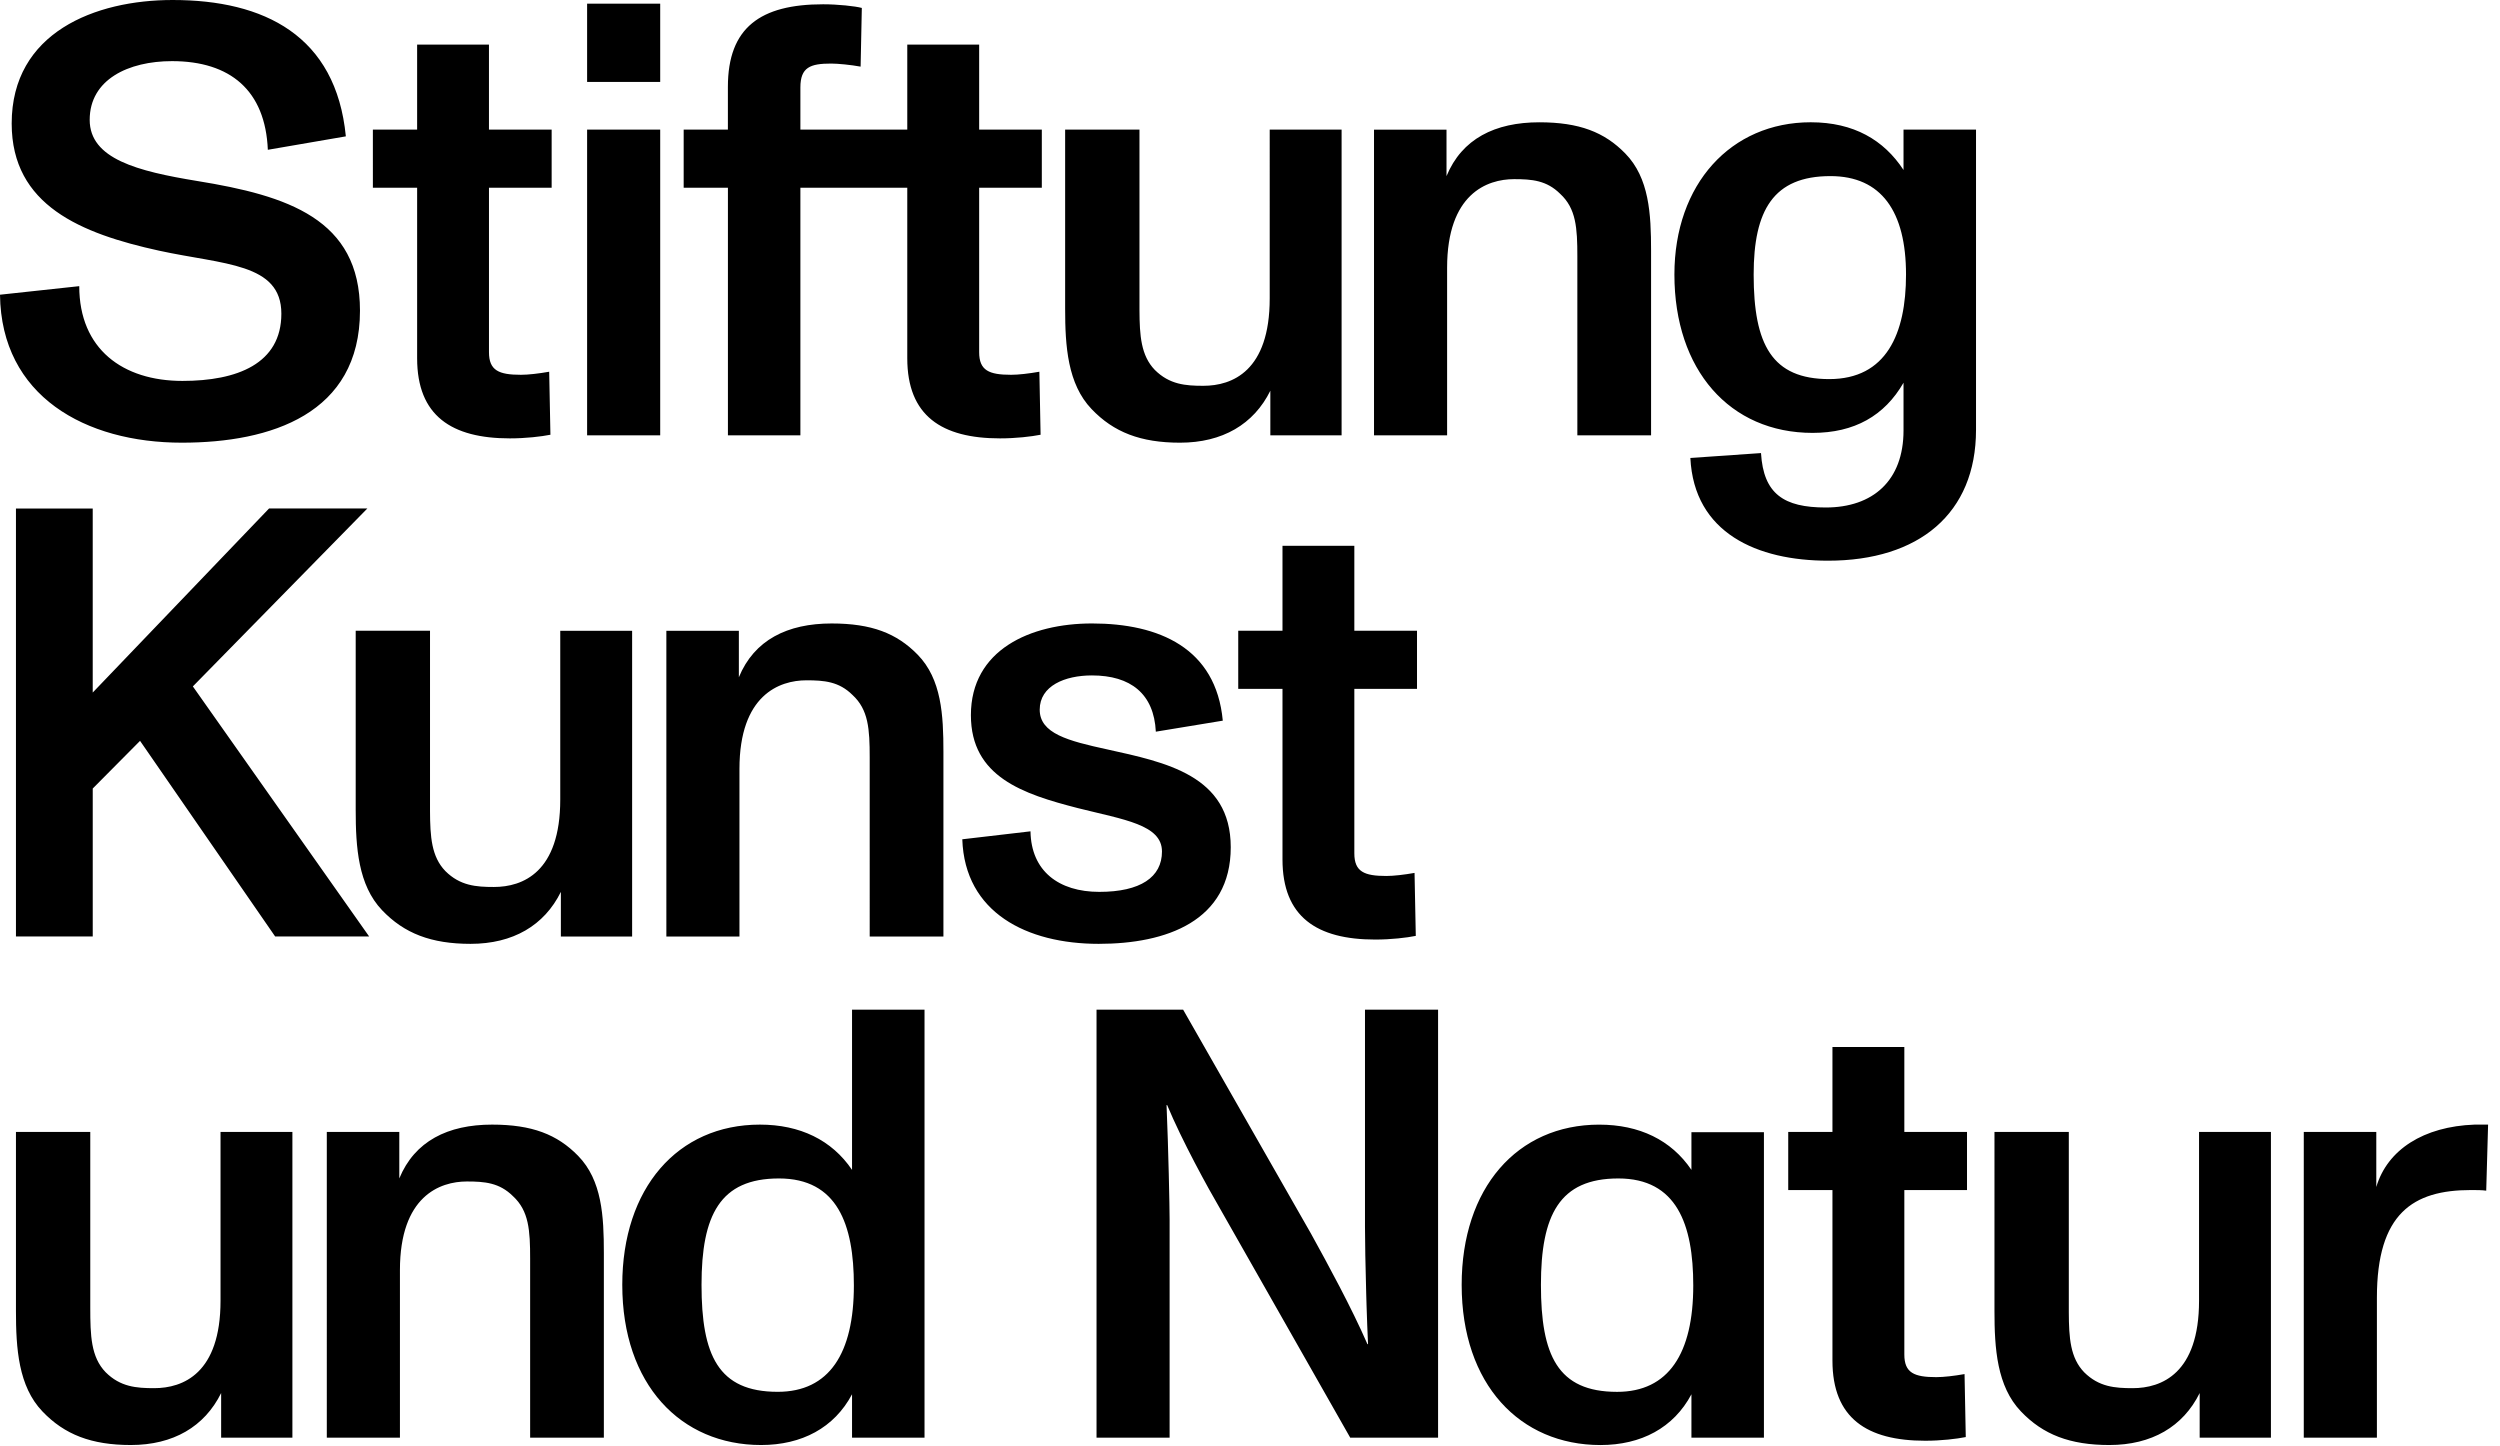 <svg xmlns="http://www.w3.org/2000/svg" width="147" height="85" viewBox="0 0 147 85">
    <g fill="none" fill-rule="evenodd">
        <g fill="#000">
            <g>
                <path d="M94.038 66.129c2.348 0 4.227.898 5.418 2.66v-2.214h4.263v17.961h-4.263v-2.553c-1.047 1.977-2.962 2.985-5.347 2.985-4.732 0-8.163-3.56-8.163-9.42 0-5.68 3.252-9.42 8.092-9.42zm-88.73.43v10.319c0 1.654.037 2.912.904 3.81.866.863 1.806.936 2.853.936 1.698 0 3.902-.864 3.902-5.142v-9.923h4.226v17.977h-4.19v-2.625c-.976 1.977-2.818 3.056-5.31 3.056-2.311 0-3.9-.61-5.201-1.978-1.41-1.474-1.554-3.702-1.554-5.895V66.559h4.37zm49.054-7.19v25.167H50.1v-2.553c-1.047 1.977-2.962 2.984-5.346 2.984-4.732 0-8.164-3.56-8.164-9.42 0-5.68 3.251-9.42 8.092-9.42 2.348 0 4.226.899 5.418 2.662v-9.42h4.262zm67.284 7.19v10.606c.007 1.513.087 2.678.903 3.524.867.862 1.806.935 2.853.935 1.698 0 3.902-.864 3.902-5.142v-9.923h4.227v17.977h-4.19v-2.625c-.976 1.977-2.819 3.056-5.31 3.056-2.312 0-3.901-.61-5.202-1.978-1.41-1.474-1.554-3.702-1.554-5.895V66.559h4.371zm-9.671-4.997v4.997h3.685v3.416h-3.685v9.671c0 1.079.578 1.33 1.879 1.33.432 0 1.047-.071 1.661-.18l.072 3.704c-.542.107-1.445.216-2.384.216-3.432 0-5.455-1.331-5.455-4.71V69.975h-2.6v-3.416h2.6v-4.997h4.227zm-83.041 4.565c2.348 0 3.829.576 5.057 1.834 1.408 1.438 1.516 3.56 1.516 5.717v10.858h-4.335V74.002c0-1.654-.071-2.805-1.01-3.668-.796-.791-1.662-.863-2.71-.863-1.588 0-3.936.863-3.936 5.213v9.852h-4.3V66.559h4.263v2.733c.903-2.194 2.854-3.165 5.455-3.165zm117.366 0l-.11 3.884c-.251-.036-.577-.036-.902-.036-3.395 0-5.526 1.366-5.526 6.327v8.234h-4.3V66.559h4.264v3.236c.65-2.194 2.781-3.56 5.779-3.668h.795zM69.569 59.37l7.512 13.158c1.012 1.834 2.384 4.35 3.324 6.508h.036c-.033-.69-.063-1.479-.088-2.28l-.02-.687c-.046-1.601-.072-3.148-.072-3.936V59.369h4.298v25.167h-5.165l-7.622-13.41c-.758-1.295-2.276-4.064-3.143-6.148h-.036c.11 2.587.18 6.004.18 6.723v12.835h-4.297V59.369h5.093zm25.589 9.923c-3.468 0-4.551 2.157-4.551 6.256 0 4.135.974 6.292 4.478 6.292 3.034 0 4.479-2.266 4.479-6.255 0-3.597-.975-6.293-4.406-6.293zm-49.357 0c-3.466 0-4.551 2.157-4.551 6.255 0 4.134.975 6.291 4.48 6.291 3.033 0 4.478-2.264 4.478-6.255 0-3.595-.974-6.291-4.407-6.291zM25.285 37.089v10.606c.007 1.514.086 2.678.903 3.524.867.864 1.806.935 2.854.935 1.698 0 3.901-.863 3.901-5.14v-9.925h4.226v17.977h-4.19v-2.624c-.975 1.978-2.817 3.056-5.31 3.056-2.312 0-3.901-.612-5.202-1.977-1.408-1.475-1.552-3.704-1.552-5.897V37.089h4.37zm38.92-.43c3.939 0 7.297 1.438 7.695 5.716l-3.937.648c-.11-2.23-1.481-3.308-3.758-3.308-1.589 0-3.07.611-3.07 2.013s1.662 1.834 3.973 2.337c3.397.755 7.26 1.51 7.26 5.752 0 4.35-3.792 5.681-7.765 5.681-4.227 0-7.875-1.834-8.02-6.148l4.01-.468c.037 2.337 1.662 3.56 4.046 3.56 2.421 0 3.685-.864 3.685-2.373 0-1.583-2.24-1.87-4.949-2.553-3.214-.827-6.286-1.833-6.286-5.465 0-3.847 3.504-5.392 7.116-5.392zm15.43-4.567v4.997h3.685v3.417h-3.685v9.67c0 1.079.578 1.331 1.879 1.331.434 0 1.047-.072 1.661-.18l.073 3.703c-.542.109-1.446.216-2.384.216-3.431 0-5.454-1.33-5.454-4.71v-10.03h-2.602v-3.417h2.602v-4.997h4.225zM48.9 36.66c2.347 0 3.827.575 5.056 1.833 1.409 1.438 1.517 3.56 1.517 5.716v10.858h-4.335V44.532c0-1.654-.071-2.804-1.01-3.667-.796-.791-1.662-.863-2.71-.863-1.59 0-3.938.863-3.938 5.212v9.852h-4.298V37.09h4.263v2.733c.903-2.193 2.853-3.163 5.455-3.163zm-43.448-6.76v10.822L15.82 29.899h5.78L11.34 40.361l10.367 14.705h-5.527L8.235 43.562l-2.782 2.803v8.701H.938V29.9h4.515zM106.473 7.19c2.528 0 4.3 1.042 5.454 2.805V7.622h4.263v17.652c0 4.926-3.36 7.695-8.705 7.695-4.154 0-7.875-1.618-8.092-6.04l4.154-.288c.145 2.408 1.348 3.2 3.804 3.2 2.781 0 4.576-1.582 4.576-4.53v-2.806c-1.118 1.943-2.89 2.949-5.345 2.949-4.876 0-8.127-3.702-8.127-9.311 0-5.322 3.322-8.953 8.018-8.953zM10.15 0c5.382 0 9.608 2.085 10.186 8.018l-4.587.79c-.145-3.486-2.204-5.213-5.635-5.213-2.565 0-4.84 1.079-4.84 3.452 0 2.3 2.817 3.02 6.32 3.595 5.311.862 9.573 2.23 9.573 7.622 0 6.075-5.238 7.766-10.475 7.766C5.02 26.03.072 23.297 0 17.329l4.66-.503c0 3.702 2.564 5.572 6.068 5.572 3.215 0 5.816-1.006 5.816-3.954 0-2.985-3.397-2.876-7.19-3.704C4.769 13.734.687 12.08.687 7.263.686 1.905 5.599 0 10.15 0zm56.851 7.622v10.606c.007 1.513.088 2.678.903 3.524.867.862 1.806.933 2.853.933 1.699 0 3.902-.862 3.902-5.14V7.622h4.227v17.976h-4.19v-2.624c-.976 1.977-2.819 3.056-5.31 3.056-2.312 0-3.901-.612-5.202-1.978-1.41-1.474-1.554-3.704-1.554-5.895V7.622h4.371zm-38.25-4.998v4.998h3.686v3.415h-3.685v9.671c0 1.078.578 1.33 1.879 1.33.434 0 1.047-.072 1.661-.18l.073 3.705c-.542.107-1.445.214-2.384.214-3.431 0-5.454-1.329-5.454-4.71v-10.03h-2.602V7.622h2.602V2.624h4.225zM48.4.252c.867 0 1.88.108 2.275.215l-.071 3.451c-.578-.107-1.337-.18-1.735-.18-1.227 0-1.806.217-1.806 1.404v2.48h6.285V2.624h4.227v4.998h3.684v3.415h-3.684v9.671c0 1.078.578 1.33 1.878 1.33.433 0 1.048-.072 1.662-.18l.072 3.705c-.542.107-1.445.214-2.385.214-3.431 0-5.454-1.329-5.454-4.71v-10.03h-6.285v14.56h-4.261v-14.56H40.2V7.622h2.6V5.106c0-3.488 1.915-4.854 5.6-4.854zm-9.58 7.369v17.977h-4.298V7.62h4.298zm51.69-.43c2.347 0 3.829.575 5.056 1.833 1.409 1.438 1.517 3.559 1.517 5.716v10.858h-4.335V15.065c0-1.655-.071-2.805-1.01-3.668-.796-.792-1.662-.863-2.71-.863-1.589 0-3.938.863-3.938 5.213v9.85h-4.298V7.623h4.263v2.733c.903-2.194 2.853-3.165 5.455-3.165zm17.12 3.164c-3.358 0-4.515 2.013-4.515 5.788 0 4.134 1.084 6.148 4.442 6.148 3.36 0 4.517-2.662 4.517-6.148 0-3.704-1.446-5.788-4.444-5.788zM38.82.215v4.602h-4.298V.215h4.298z" transform="translate(-48 -58) translate(48 58)"/>
            </g>
        </g>
    </g>
</svg>
